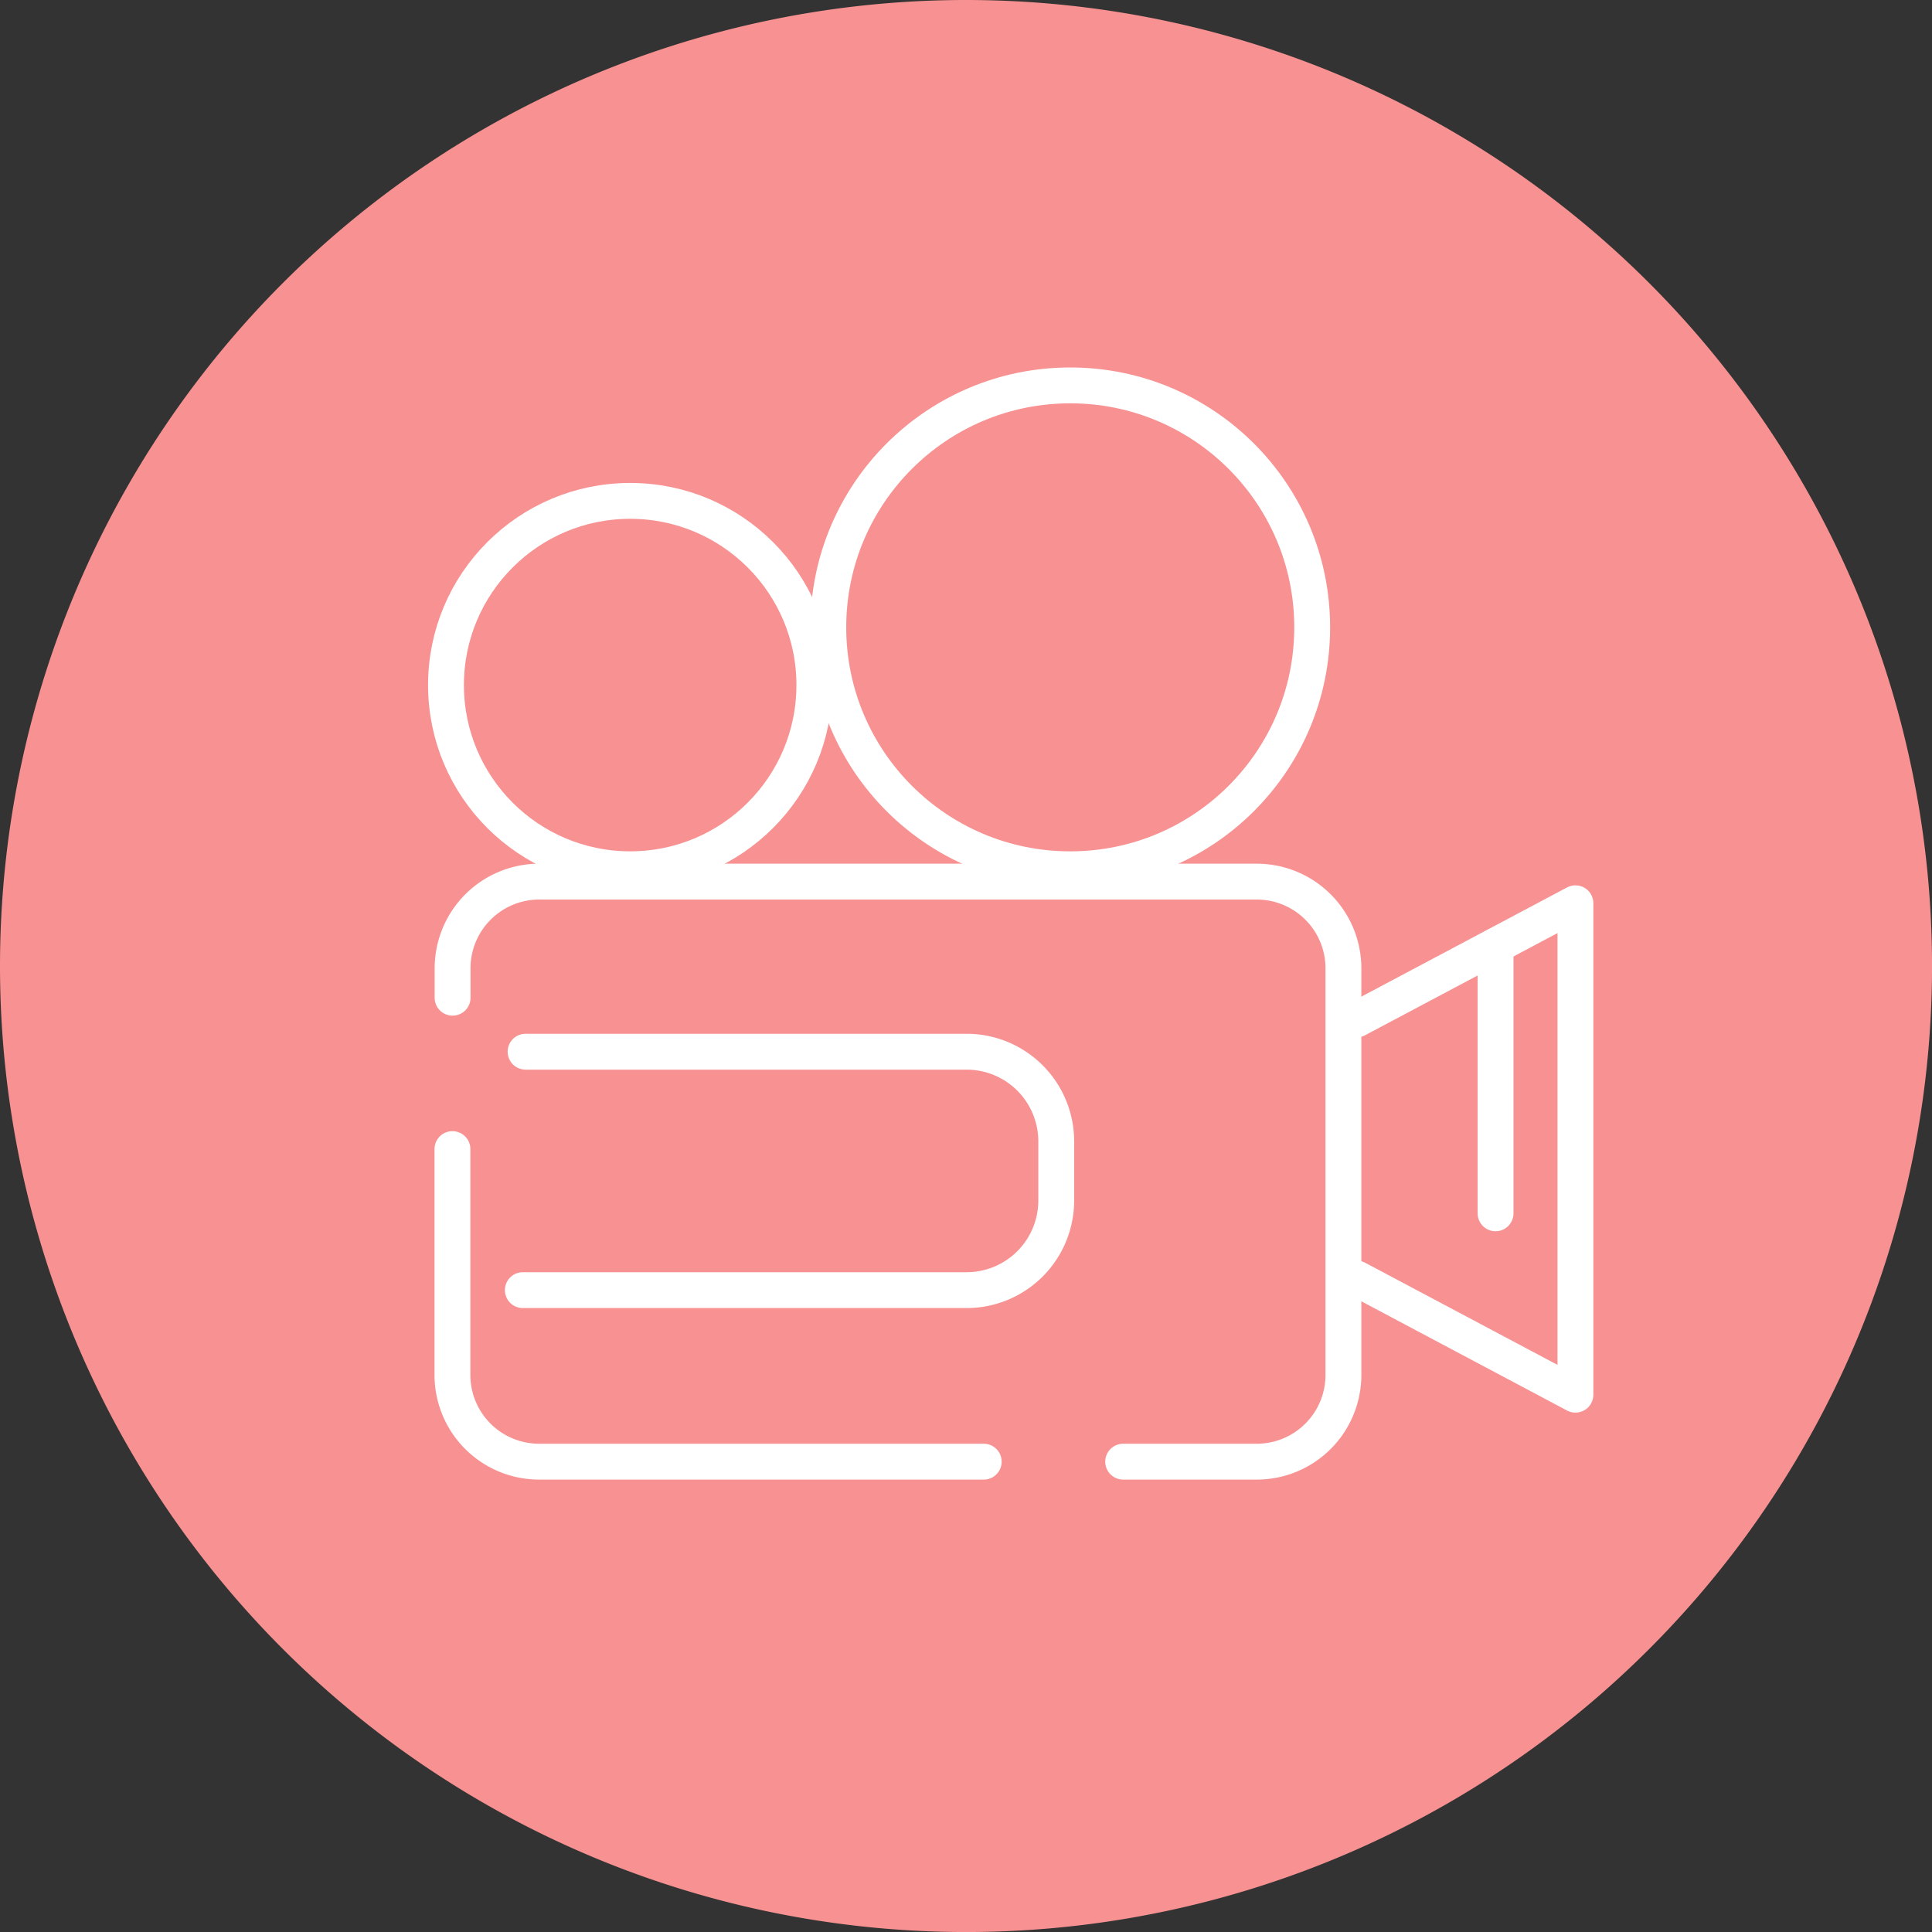 <svg xmlns="http://www.w3.org/2000/svg" width="53.885" height="53.885" viewBox="0 0 53.885 53.885">
  <rect x="0" y="0" width="53.885" height="53.885" fill="#333333" stroke="none"/>
  <g id="icon_sakuhin" transform="translate(-140 -1552)">
    <path id="パス_2200" data-name="パス 2200" d="M26.943,0A26.943,26.943,0,1,1,0,26.943,26.943,26.943,0,0,1,26.943,0Z" transform="translate(140 1552)" fill="#f89191"/>
    <g id="グループ_3342" data-name="グループ 3342" transform="translate(664.904 540.168)">
      <path id="パス_2205" data-name="パス 2205" d="M-512.069,1044.117v-.82a2.418,2.418,0,0,1,2.418-2.418h20.01a2.418,2.418,0,0,1,2.418,2.418v11.342a2.418,2.418,0,0,1-2.418,2.418h-3.725" transform="translate(-0.212 -4.458)" fill="none" stroke="#fff" stroke-linecap="round" stroke-linejoin="round" stroke-width="1"/>
      <path id="パス_2206" data-name="パス 2206" d="M-497.255,1059.375h-12.4a2.418,2.418,0,0,1-2.418-2.418v-6.3" transform="translate(-0.212 -6.776)" fill="none" stroke="#fff" stroke-linecap="round" stroke-linejoin="round" stroke-width="1"/>
      <g id="楕円形_19" data-name="楕円形 19" transform="translate(-502.302 1022.081)" fill="none" stroke="#fff" stroke-miterlimit="10" stroke-width="1">
        <circle cx="7.248" cy="7.248" r="7.248" stroke="none"/>
        <circle cx="7.248" cy="7.248" r="6.748" fill="none"/>
      </g>
      <g id="楕円形_20" data-name="楕円形 20" transform="translate(-512.965 1025.302)" fill="none" stroke="#fff" stroke-miterlimit="10" stroke-width="1">
        <circle cx="5.637" cy="5.637" r="5.637" stroke="none"/>
        <circle cx="5.637" cy="5.637" r="5.137" fill="none"/>
      </g>
      <path id="パス_2207" data-name="パス 2207" d="M-509.423,1047.1h12.3a2.5,2.5,0,0,1,2.5,2.5v1.65a2.5,2.5,0,0,1-2.5,2.5H-509.5" transform="translate(-0.822 -5.935)" fill="none" stroke="#fff" stroke-linecap="round" stroke-linejoin="round" stroke-width="1"/>
      <path id="パス_2208" data-name="パス 2208" d="M-479.012,1044.91l6.1-3.239v13.706l-6.1-3.239" transform="translate(-8.052 -4.646)" fill="none" stroke="#fff" stroke-linecap="round" stroke-linejoin="round" stroke-width="1"/>
      <line id="線_103" data-name="線 103" y2="7.465" transform="translate(-483.192 1038.208)" fill="none" stroke="#fff" stroke-linecap="round" stroke-linejoin="round" stroke-width="1"/>
    </g>
  </g>
</svg>
